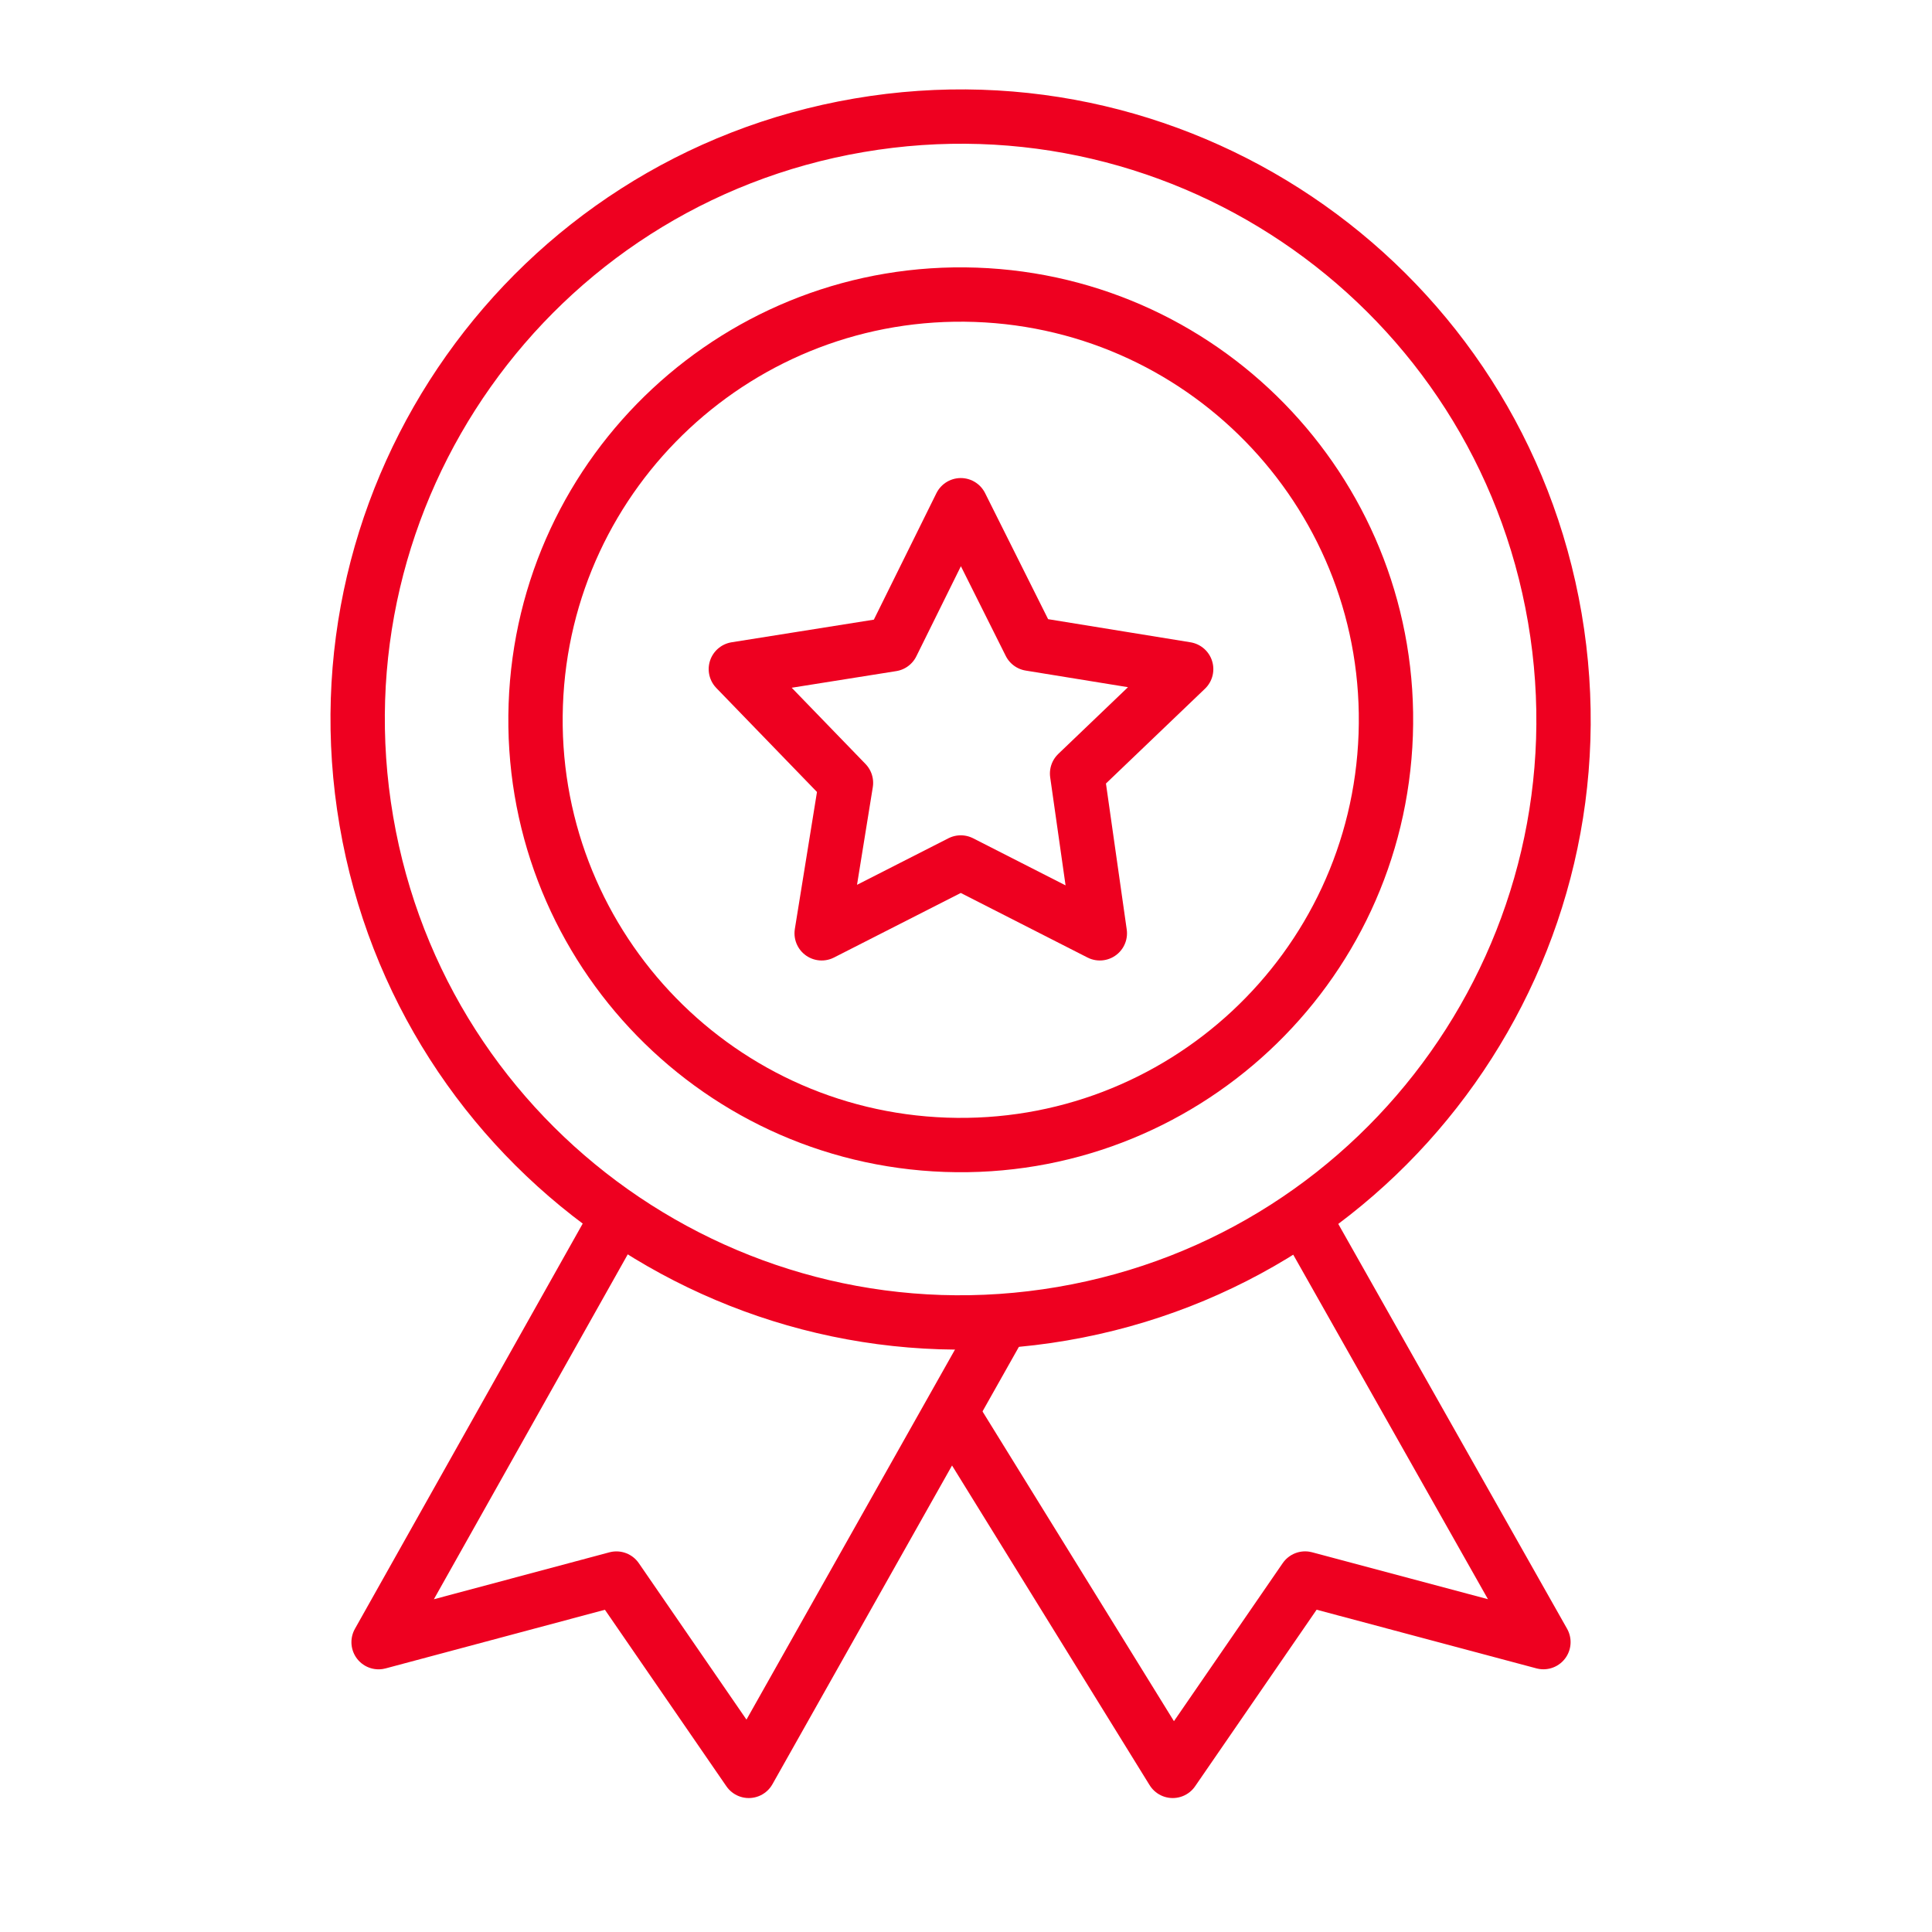 <?xml version="1.0" encoding="UTF-8"?> <svg xmlns="http://www.w3.org/2000/svg" width="48" height="48" viewBox="0 0 48 48" fill="none"><g id="icon-72-excellence"><path id="Vector" d="M13.311 17.51C13.516 11.679 18.41 7.119 24.242 7.324C30.074 7.53 34.634 12.424 34.428 18.255C34.223 24.087 29.329 28.647 23.497 28.442C17.665 28.236 13.105 23.342 13.311 17.51Z" stroke="#EE0020" stroke-width="1.35" stroke-linejoin="round"></path><path id="Vector_2" d="M24.936 32.758L18.603 43.997L15.315 39.219L9.406 40.799L15.392 30.15" stroke="#EE0020" stroke-width="1.35" stroke-linejoin="round"></path><path id="Vector_3" d="M26.392 32.639C34.545 31.244 40.024 23.503 38.629 15.35C37.233 7.197 29.493 1.718 21.339 3.113C13.186 4.508 7.707 12.249 9.103 20.402C10.498 28.555 18.238 34.034 26.392 32.639Z" stroke="#EE0020" stroke-width="1.35" stroke-linejoin="round"></path><path id="Vector_4" d="M23.87 12.552L25.591 15.994L29.47 16.624L26.76 19.218L27.325 23.188L23.87 21.428L20.414 23.188L21.018 19.45L18.282 16.624L22.161 16.007L23.87 12.552Z" stroke="#EE0020" stroke-width="1.35" stroke-linejoin="round"></path><path id="Vector_5" d="M23.626 35.082L29.136 43.997L32.425 39.218L38.346 40.798L32.335 30.163" stroke="#EE0020" stroke-width="1.35" stroke-linejoin="round"></path></g></svg> 